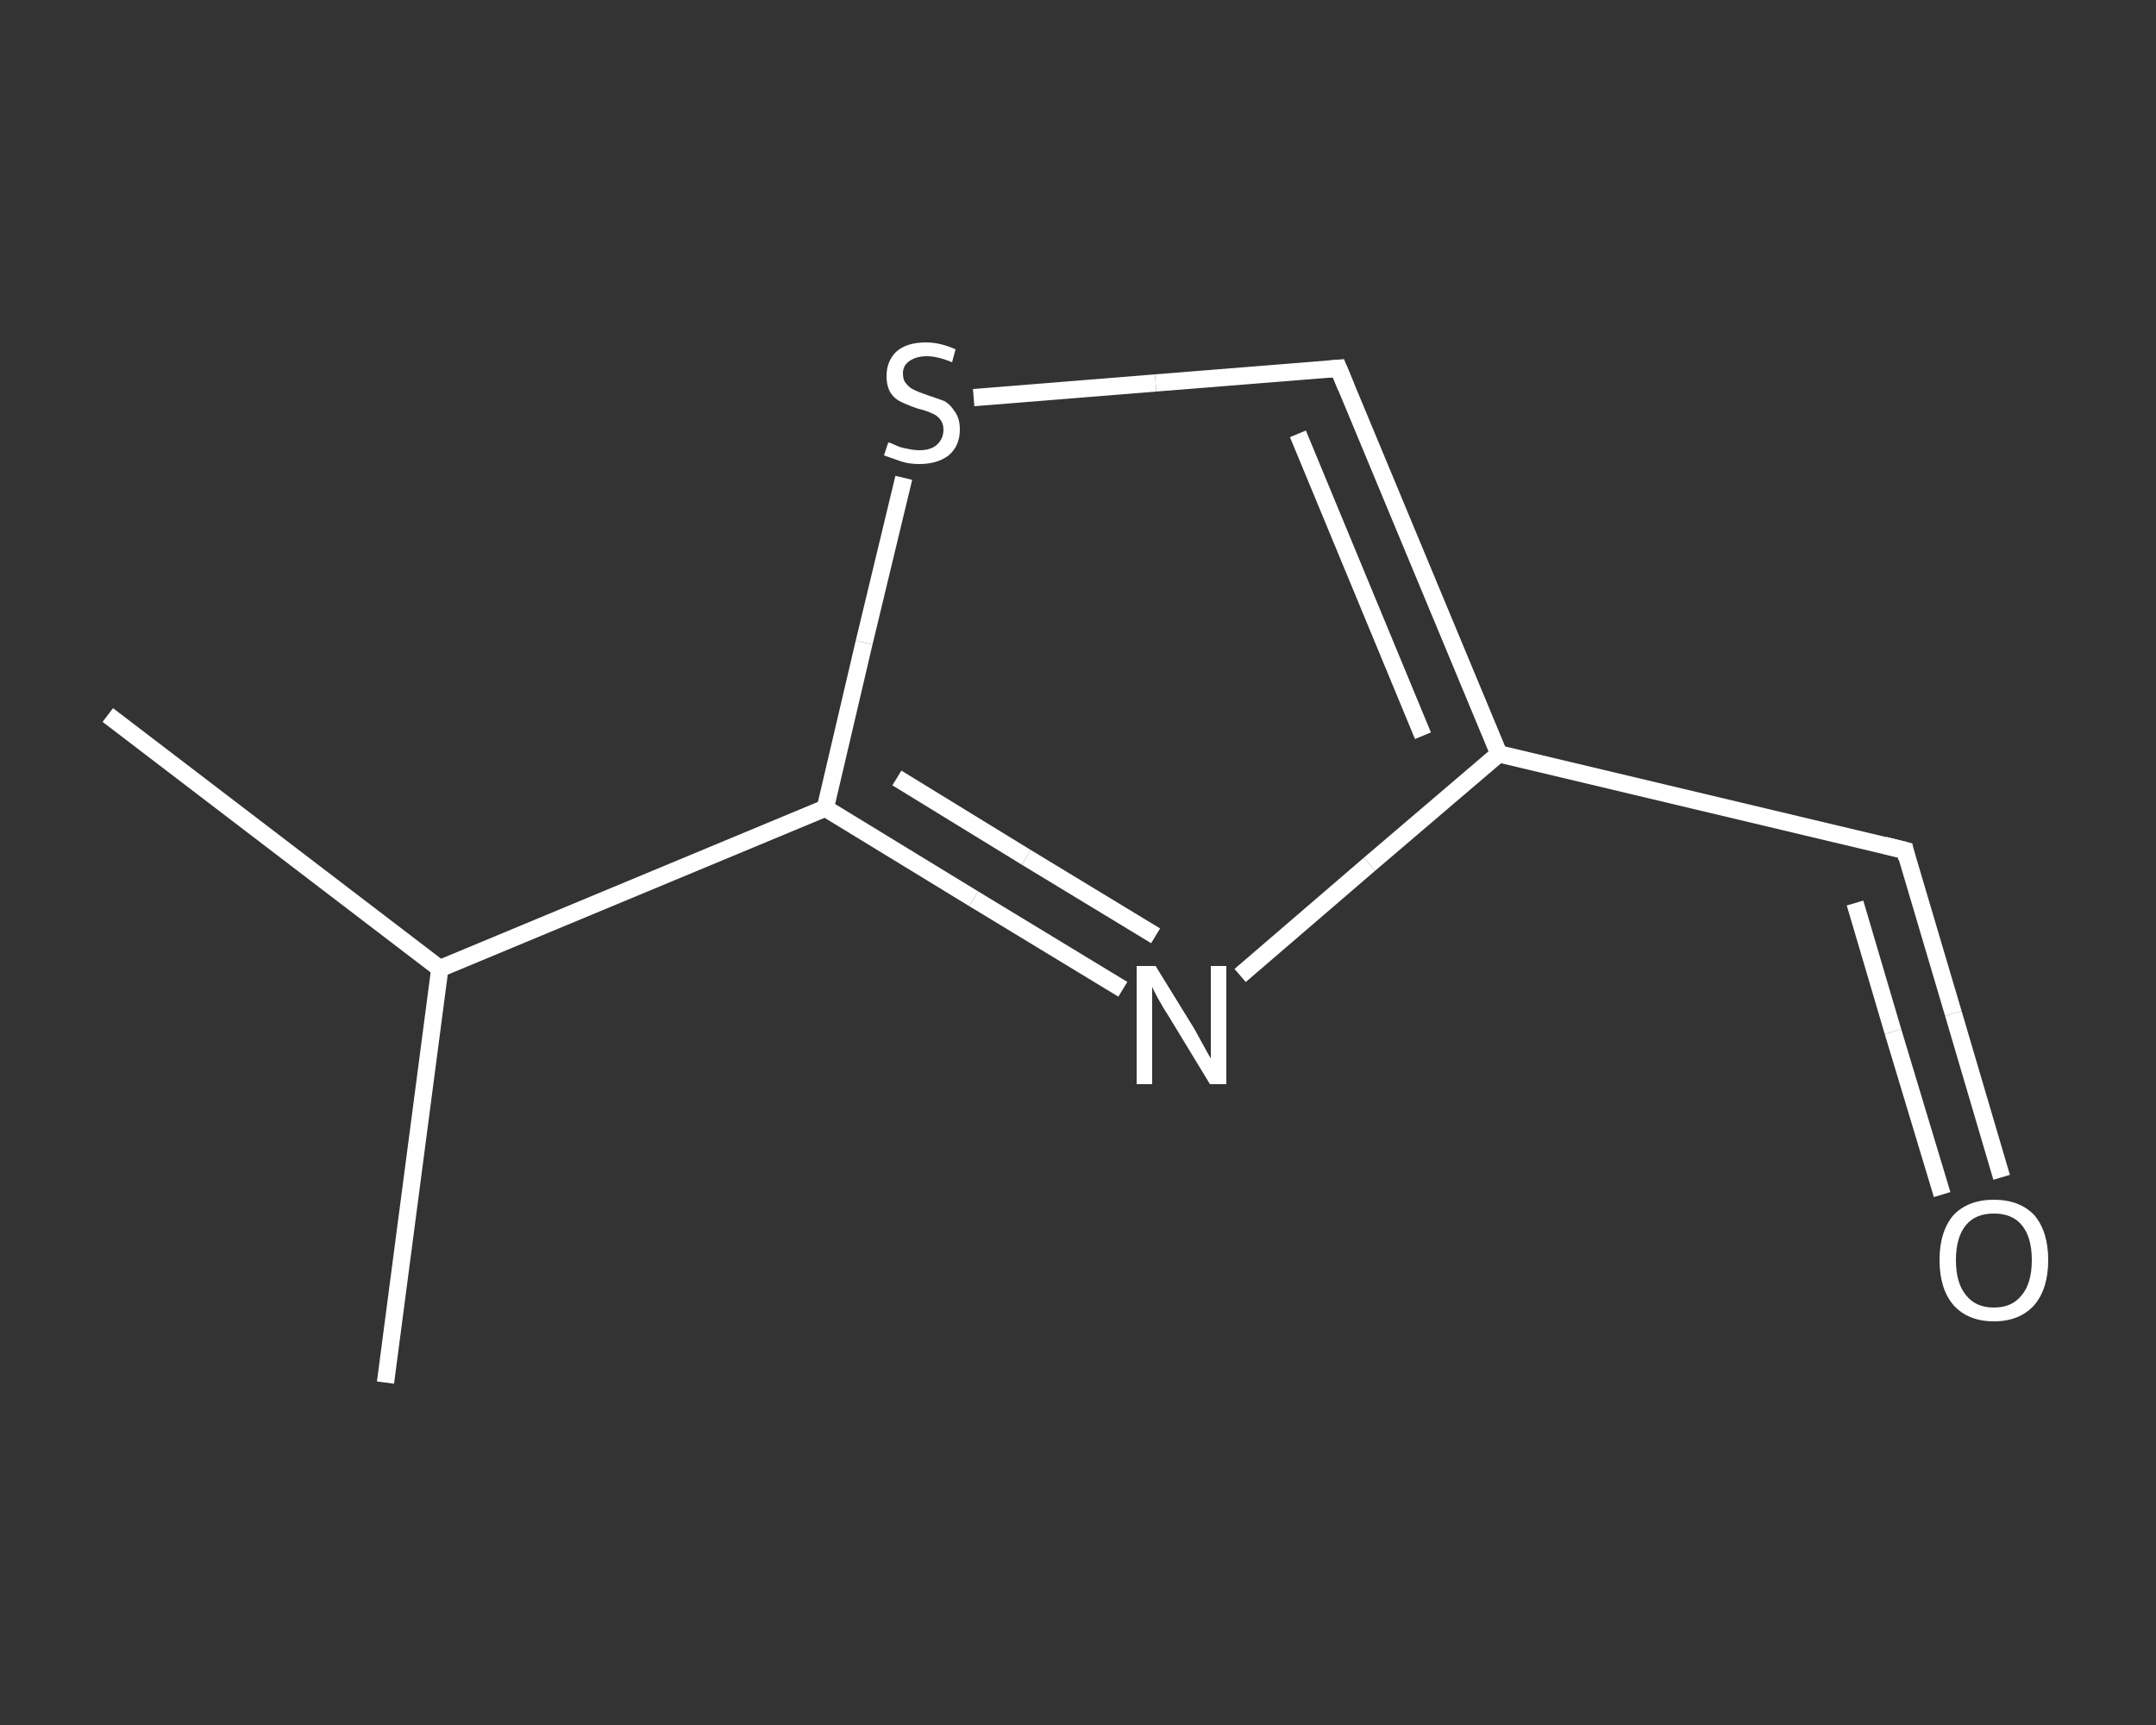 <?xml version='1.0' encoding='iso-8859-1'?>
<svg version='1.1' baseProfile='full'
              xmlns='http://www.w3.org/2000/svg'
                      xmlns:rdkit='http://www.rdkit.org/xml'
                      xmlns:xlink='http://www.w3.org/1999/xlink'
                  xml:space='preserve'
width='250px' height='200px' viewBox='0 0 250 200'>
<rect x="0" y="0" width="250" height="200" fill="#333333" stroke="none"/>
<!-- END OF HEADER -->
<rect style='opacity:1.0;fill:transparent;stroke:none' width='250.0' height='200.0' x='0.0' y='0.0'> </rect>
<path class='bond-0 atom-0 atom-1' d='M 12.5,82.9 L 51.0,112.3' style='fill:none;fill-rule:evenodd;stroke:#FFFFFF;stroke-width:2.0px;stroke-linecap:butt;stroke-linejoin:miter;stroke-opacity:1' />
<path class='bond-1 atom-1 atom-2' d='M 51.0,112.3 L 44.7,160.3' style='fill:none;fill-rule:evenodd;stroke:#FFFFFF;stroke-width:2.0px;stroke-linecap:butt;stroke-linejoin:miter;stroke-opacity:1' />
<path class='bond-2 atom-1 atom-3' d='M 51.0,112.3 L 95.7,93.7' style='fill:none;fill-rule:evenodd;stroke:#FFFFFF;stroke-width:2.0px;stroke-linecap:butt;stroke-linejoin:miter;stroke-opacity:1' />
<path class='bond-3 atom-3 atom-4' d='M 95.7,93.7 L 112.9,104.2' style='fill:none;fill-rule:evenodd;stroke:#FFFFFF;stroke-width:2.0px;stroke-linecap:butt;stroke-linejoin:miter;stroke-opacity:1' />
<path class='bond-3 atom-3 atom-4' d='M 112.9,104.2 L 130.2,114.7' style='fill:none;fill-rule:evenodd;stroke:#FFFFFF;stroke-width:2.0px;stroke-linecap:butt;stroke-linejoin:miter;stroke-opacity:1' />
<path class='bond-3 atom-3 atom-4' d='M 104.0,90.2 L 119.0,99.4' style='fill:none;fill-rule:evenodd;stroke:#FFFFFF;stroke-width:2.0px;stroke-linecap:butt;stroke-linejoin:miter;stroke-opacity:1' />
<path class='bond-3 atom-3 atom-4' d='M 119.0,99.4 L 134.0,108.5' style='fill:none;fill-rule:evenodd;stroke:#FFFFFF;stroke-width:2.0px;stroke-linecap:butt;stroke-linejoin:miter;stroke-opacity:1' />
<path class='bond-4 atom-4 atom-5' d='M 143.8,113.1 L 158.8,100.2' style='fill:none;fill-rule:evenodd;stroke:#FFFFFF;stroke-width:2.0px;stroke-linecap:butt;stroke-linejoin:miter;stroke-opacity:1' />
<path class='bond-4 atom-4 atom-5' d='M 158.8,100.2 L 173.8,87.4' style='fill:none;fill-rule:evenodd;stroke:#FFFFFF;stroke-width:2.0px;stroke-linecap:butt;stroke-linejoin:miter;stroke-opacity:1' />
<path class='bond-5 atom-5 atom-6' d='M 173.8,87.4 L 220.9,98.6' style='fill:none;fill-rule:evenodd;stroke:#FFFFFF;stroke-width:2.0px;stroke-linecap:butt;stroke-linejoin:miter;stroke-opacity:1' />
<path class='bond-6 atom-6 atom-7' d='M 220.9,98.6 L 226.5,117.5' style='fill:none;fill-rule:evenodd;stroke:#FFFFFF;stroke-width:2.0px;stroke-linecap:butt;stroke-linejoin:miter;stroke-opacity:1' />
<path class='bond-6 atom-6 atom-7' d='M 226.5,117.5 L 232.1,136.5' style='fill:none;fill-rule:evenodd;stroke:#FFFFFF;stroke-width:2.0px;stroke-linecap:butt;stroke-linejoin:miter;stroke-opacity:1' />
<path class='bond-6 atom-6 atom-7' d='M 215.1,104.7 L 219.5,119.6' style='fill:none;fill-rule:evenodd;stroke:#FFFFFF;stroke-width:2.0px;stroke-linecap:butt;stroke-linejoin:miter;stroke-opacity:1' />
<path class='bond-6 atom-6 atom-7' d='M 219.5,119.6 L 225.2,138.5' style='fill:none;fill-rule:evenodd;stroke:#FFFFFF;stroke-width:2.0px;stroke-linecap:butt;stroke-linejoin:miter;stroke-opacity:1' />
<path class='bond-7 atom-5 atom-8' d='M 173.8,87.4 L 155.2,42.7' style='fill:none;fill-rule:evenodd;stroke:#FFFFFF;stroke-width:2.0px;stroke-linecap:butt;stroke-linejoin:miter;stroke-opacity:1' />
<path class='bond-7 atom-5 atom-8' d='M 165.0,85.3 L 150.5,50.3' style='fill:none;fill-rule:evenodd;stroke:#FFFFFF;stroke-width:2.0px;stroke-linecap:butt;stroke-linejoin:miter;stroke-opacity:1' />
<path class='bond-8 atom-8 atom-9' d='M 155.2,42.7 L 134.0,44.4' style='fill:none;fill-rule:evenodd;stroke:#FFFFFF;stroke-width:2.0px;stroke-linecap:butt;stroke-linejoin:miter;stroke-opacity:1' />
<path class='bond-8 atom-8 atom-9' d='M 134.0,44.4 L 112.9,46.1' style='fill:none;fill-rule:evenodd;stroke:#FFFFFF;stroke-width:2.0px;stroke-linecap:butt;stroke-linejoin:miter;stroke-opacity:1' />
<path class='bond-9 atom-9 atom-3' d='M 104.8,55.4 L 100.2,74.5' style='fill:none;fill-rule:evenodd;stroke:#FFFFFF;stroke-width:2.0px;stroke-linecap:butt;stroke-linejoin:miter;stroke-opacity:1' />
<path class='bond-9 atom-9 atom-3' d='M 100.2,74.5 L 95.7,93.7' style='fill:none;fill-rule:evenodd;stroke:#FFFFFF;stroke-width:2.0px;stroke-linecap:butt;stroke-linejoin:miter;stroke-opacity:1' />
<path d='M 218.5,98.0 L 220.9,98.6 L 221.1,99.5' style='fill:none;stroke:#FFFFFF;stroke-width:2.0px;stroke-linecap:butt;stroke-linejoin:miter;stroke-opacity:1;' />
<path d='M 156.1,44.9 L 155.2,42.7 L 154.1,42.8' style='fill:none;stroke:#FFFFFF;stroke-width:2.0px;stroke-linecap:butt;stroke-linejoin:miter;stroke-opacity:1;' />
<path class='atom-4' d='M 134.0 112.0
L 138.5 119.3
Q 138.9 120.0, 139.6 121.3
Q 140.3 122.6, 140.4 122.7
L 140.4 112.0
L 142.2 112.0
L 142.2 125.7
L 140.3 125.7
L 135.5 117.8
Q 134.9 116.9, 134.3 115.8
Q 133.7 114.7, 133.6 114.4
L 133.6 125.7
L 131.8 125.7
L 131.8 112.0
L 134.0 112.0
' fill='#FFFFFF'/>
<path class='atom-7' d='M 224.9 146.1
Q 224.9 142.8, 226.5 140.9
Q 228.2 139.1, 231.2 139.1
Q 234.2 139.1, 235.9 140.9
Q 237.5 142.8, 237.5 146.1
Q 237.5 149.4, 235.9 151.3
Q 234.2 153.2, 231.2 153.2
Q 228.2 153.2, 226.5 151.3
Q 224.9 149.4, 224.9 146.1
M 231.2 151.6
Q 233.3 151.6, 234.4 150.2
Q 235.6 148.8, 235.6 146.1
Q 235.6 143.4, 234.4 142.0
Q 233.3 140.7, 231.2 140.7
Q 229.1 140.7, 228.0 142.0
Q 226.8 143.4, 226.8 146.1
Q 226.8 148.8, 228.0 150.2
Q 229.1 151.6, 231.2 151.6
' fill='#FFFFFF'/>
<path class='atom-9' d='M 103.0 51.3
Q 103.2 51.3, 103.8 51.6
Q 104.4 51.9, 105.1 52.0
Q 105.9 52.2, 106.6 52.2
Q 107.9 52.2, 108.6 51.6
Q 109.4 50.9, 109.4 49.8
Q 109.4 49.1, 109.0 48.6
Q 108.6 48.1, 108.0 47.9
Q 107.4 47.6, 106.5 47.4
Q 105.3 47.0, 104.5 46.6
Q 103.8 46.3, 103.3 45.6
Q 102.8 44.8, 102.8 43.6
Q 102.8 41.9, 103.9 40.8
Q 105.1 39.7, 107.4 39.7
Q 109.0 39.7, 110.8 40.5
L 110.4 42.0
Q 108.7 41.3, 107.5 41.3
Q 106.2 41.3, 105.4 41.9
Q 104.7 42.4, 104.7 43.3
Q 104.7 44.1, 105.1 44.5
Q 105.5 45.0, 106.0 45.2
Q 106.6 45.5, 107.5 45.8
Q 108.7 46.2, 109.5 46.5
Q 110.2 46.9, 110.7 47.7
Q 111.3 48.5, 111.3 49.8
Q 111.3 51.7, 110.0 52.8
Q 108.7 53.8, 106.6 53.8
Q 105.4 53.8, 104.5 53.5
Q 103.6 53.2, 102.5 52.8
L 103.0 51.3
' fill='#FFFFFF'/>
</svg>
